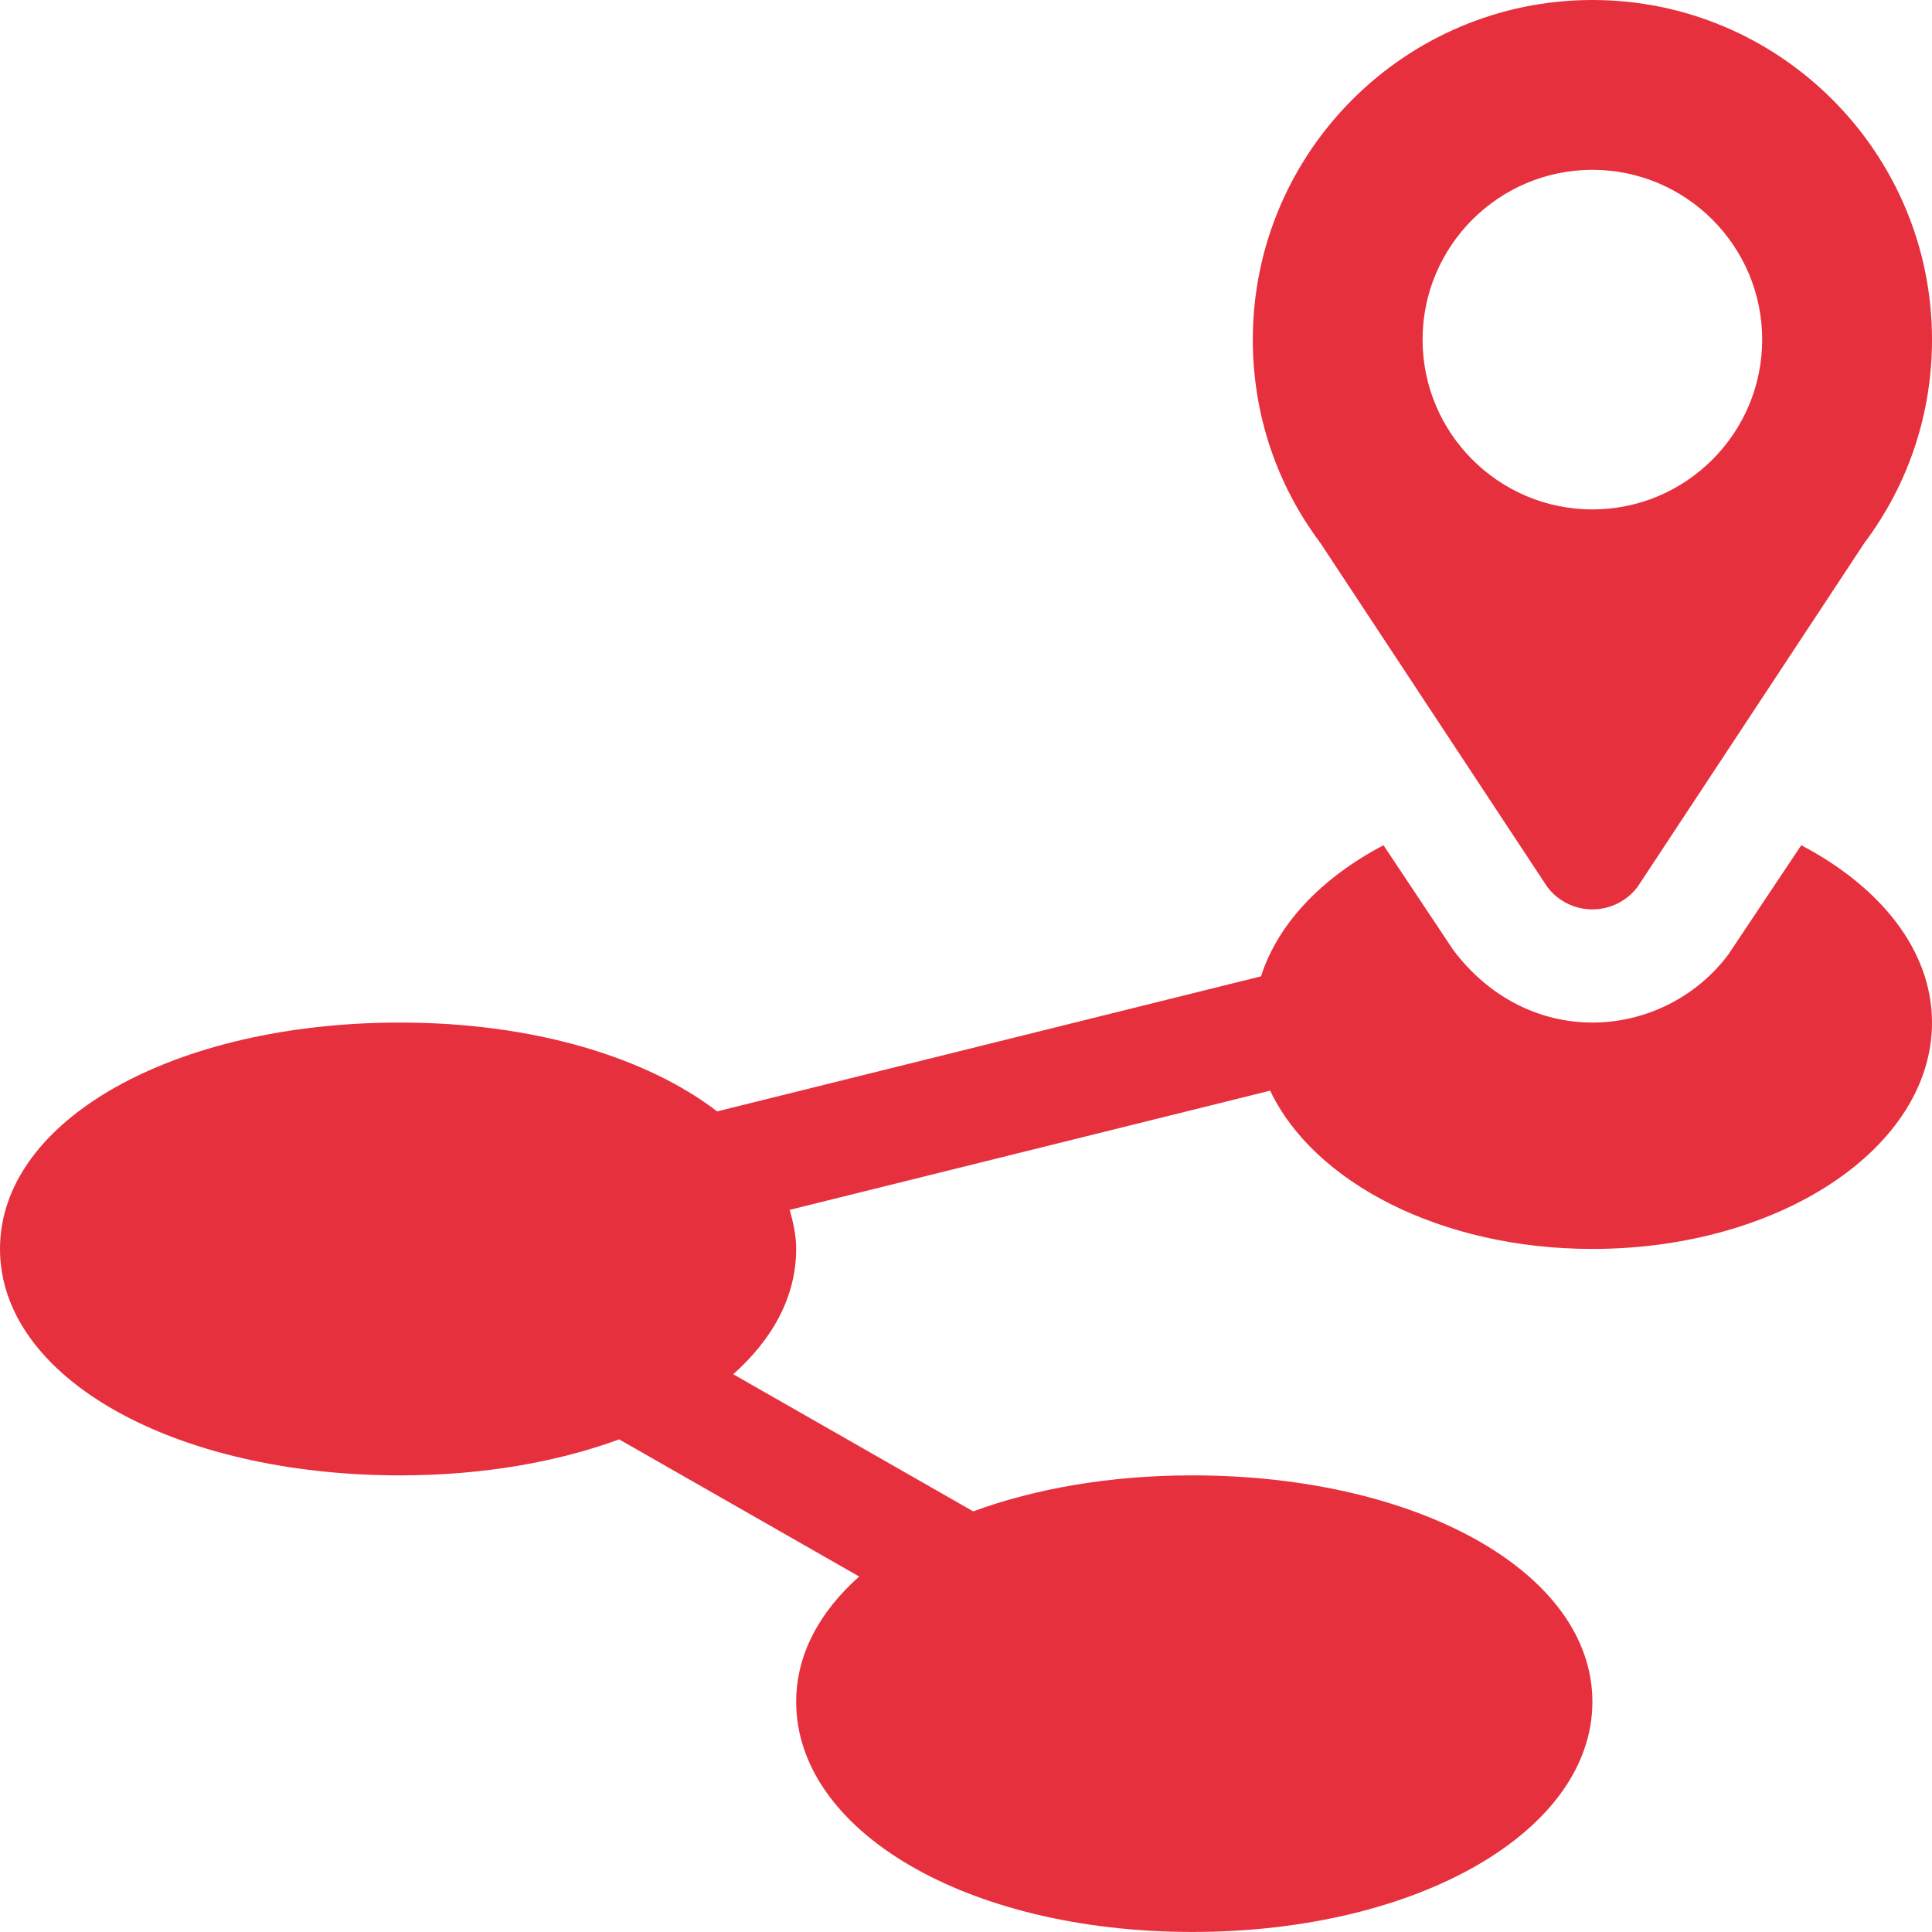 <?xml version="1.0" encoding="UTF-8"?> <svg xmlns="http://www.w3.org/2000/svg" width="40" height="40" viewBox="0 0 40 40" fill="none"><g clip-path="url(#clip0_6394_3879)"><path d="M8.281 21.171C11.041 21.171 13.377 21.885 14.848 23.01L26.108 20.214C26.457 19.12 27.369 18.169 28.644 17.5L30.081 19.658C30.815 20.645 31.867 21.171 32.969 21.171C34.071 21.171 35.123 20.645 35.783 19.762L37.293 17.5C38.929 18.358 40 19.675 40 21.171C40 23.76 36.852 25.858 32.969 25.858C29.828 25.858 27.199 24.476 26.297 22.581L16.35 25.049C16.424 25.312 16.484 25.579 16.484 25.858C16.484 26.834 16.005 27.718 15.181 28.452L20.149 31.291C21.434 30.82 22.981 30.546 24.688 30.546C29.364 30.546 32.969 32.561 32.969 35.233C32.969 37.906 29.364 39.999 24.688 39.999C20.011 39.999 16.484 37.906 16.484 35.233C16.484 34.258 16.964 33.374 17.788 32.64L12.819 29.801C11.534 30.272 9.988 30.546 8.281 30.546C3.605 30.546 0 28.531 0 25.858C0 23.186 3.605 21.171 8.281 21.171Z" fill="#E7303E"></path><path d="M33.906 18.359C33.685 18.654 33.337 18.828 32.969 18.828C32.6 18.828 32.252 18.654 32.032 18.359L27.34 11.246C26.423 10.023 25.938 8.566 25.938 7.031C25.938 3.154 29.091 0 32.969 0C36.846 0 40 3.154 40 7.031C40 8.565 39.515 10.023 38.597 11.246L33.906 18.359ZM32.969 3.516C31.03 3.516 29.453 5.093 29.453 7.031C29.453 8.97 31.03 10.547 32.969 10.547C34.907 10.547 36.484 8.97 36.484 7.031C36.484 5.093 34.907 3.516 32.969 3.516Z" fill="#E7303E"></path></g><defs><clipPath id="clip0_6394_3879"><rect width="40" height="40" fill="white"></rect></clipPath></defs></svg> 